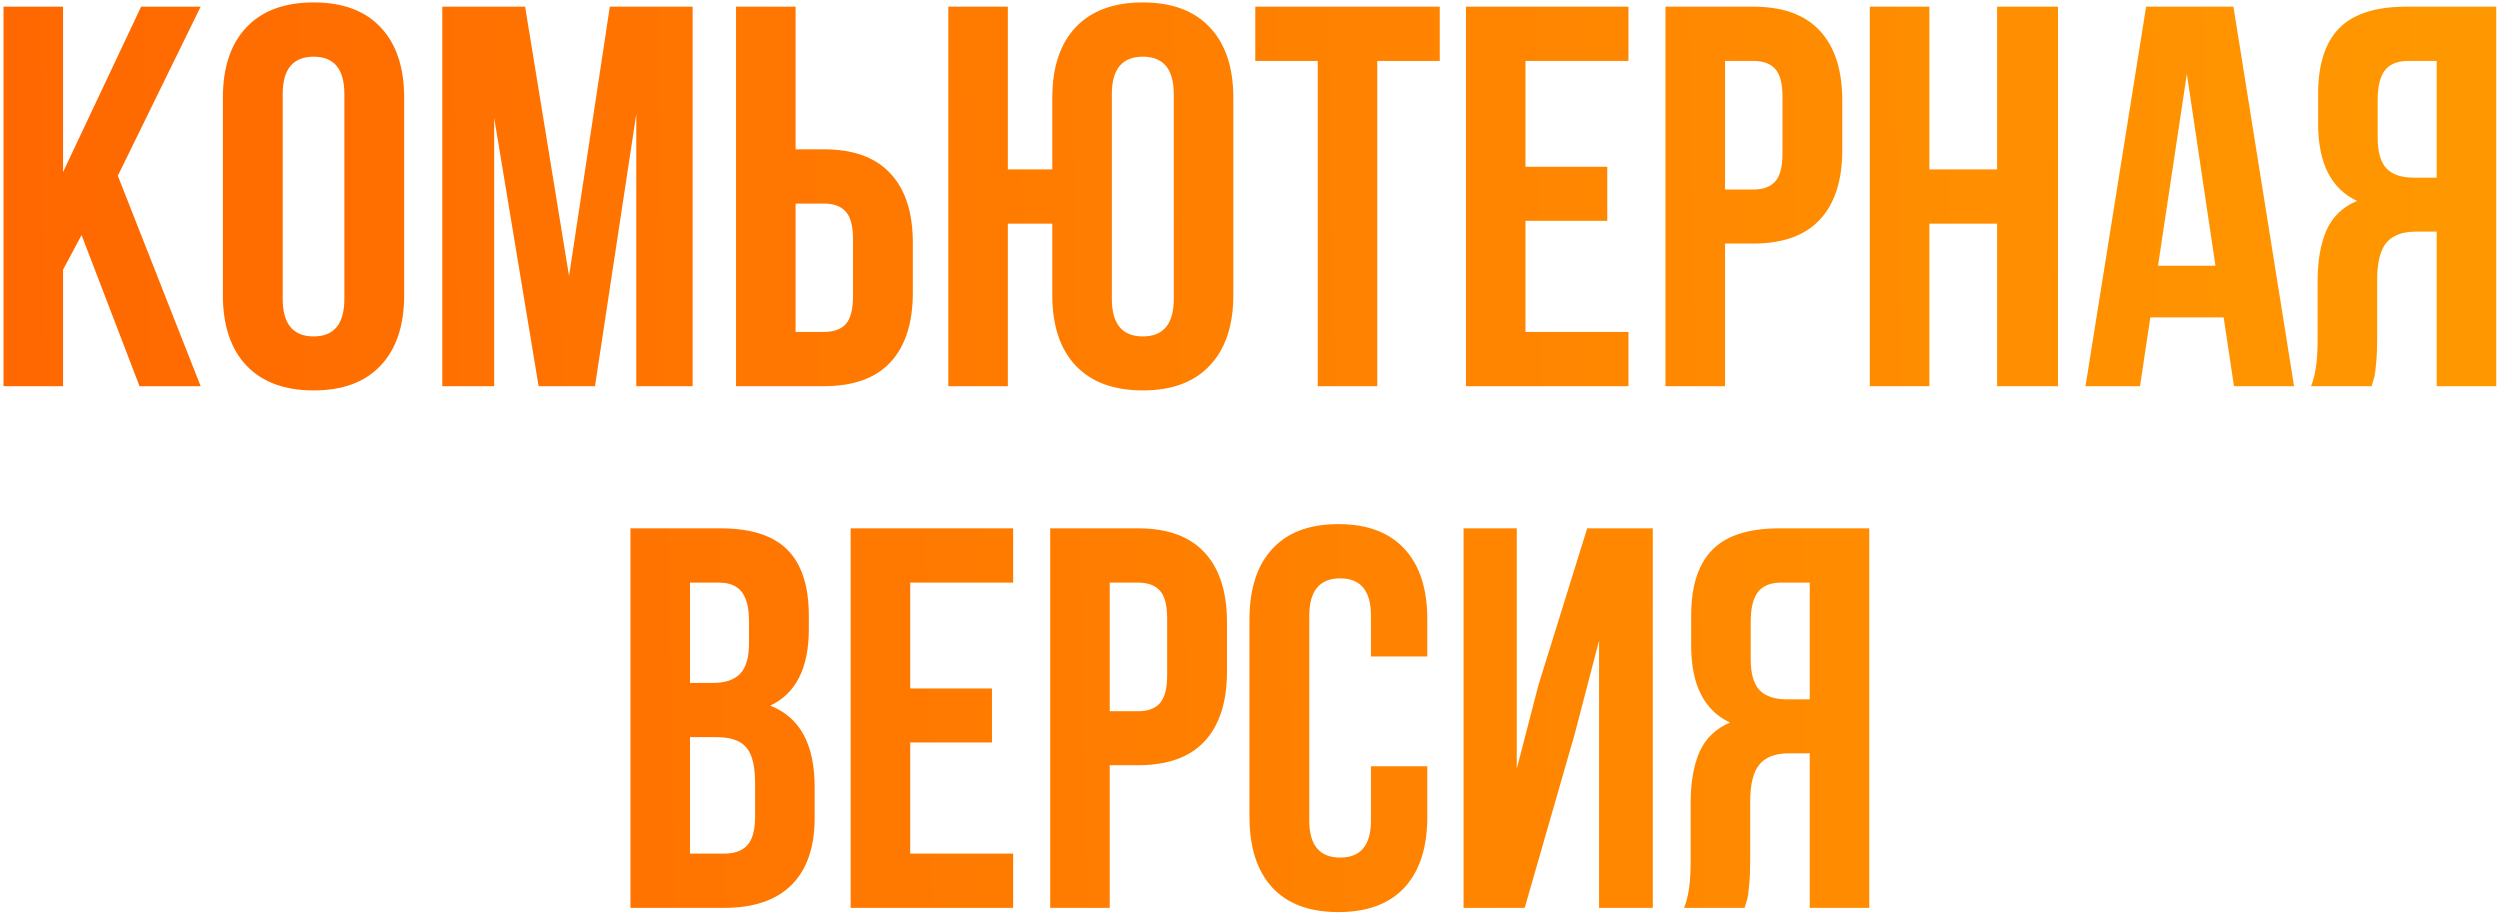 <?xml version="1.0" encoding="UTF-8"?> <svg xmlns="http://www.w3.org/2000/svg" width="369" height="135" viewBox="0 0 369 135" fill="none"> <path d="M0.516 57V0.984H9.305V25.398L20.828 0.984H29.617L17.391 25.945L29.617 57H20.594L12.039 34.695L9.305 39.812V57H0.516ZM32.898 43.562V14.422C32.898 9.943 34.057 6.479 36.375 4.031C38.693 1.583 42 0.359 46.297 0.359C50.594 0.359 53.888 1.583 56.18 4.031C58.497 6.479 59.656 9.943 59.656 14.422V43.562C59.656 48.042 58.497 51.505 56.18 53.953C53.888 56.401 50.594 57.625 46.297 57.625C42 57.625 38.693 56.401 36.375 53.953C34.057 51.505 32.898 48.042 32.898 43.562ZM41.727 44.109C41.727 47.807 43.25 49.656 46.297 49.656C49.318 49.656 50.828 47.807 50.828 44.109V13.875C50.828 10.203 49.318 8.367 46.297 8.367C43.25 8.367 41.727 10.203 41.727 13.875V44.109ZM65.281 57V0.984H77.508L83.992 40.75L90.008 0.984H102.234V57H93.914V16.844L87.82 57H79.5L72.938 17.391V57H65.281ZM108.641 57V0.984H117.43V22.039H121.609C125.958 22.039 129.227 23.224 131.414 25.594C133.628 27.938 134.734 31.362 134.734 35.867V43.172C134.734 47.677 133.628 51.115 131.414 53.484C129.227 55.828 125.958 57 121.609 57H108.641ZM117.43 48.992H121.609C123.068 48.992 124.148 48.602 124.852 47.82C125.555 47.013 125.906 45.646 125.906 43.719V35.32C125.906 33.393 125.555 32.039 124.852 31.258C124.148 30.451 123.068 30.047 121.609 30.047H117.43V48.992ZM139.969 57V0.984H148.758V25.008H155.32V14.422C155.32 9.943 156.466 6.479 158.758 4.031C161.076 1.583 164.383 0.359 168.68 0.359C172.977 0.359 176.271 1.583 178.562 4.031C180.88 6.479 182.039 9.943 182.039 14.422V43.562C182.039 48.042 180.88 51.505 178.562 53.953C176.271 56.401 172.977 57.625 168.68 57.625C164.383 57.625 161.076 56.401 158.758 53.953C156.466 51.505 155.32 48.042 155.32 43.562V33.016H148.758V57H139.969ZM164.109 44.109C164.109 47.807 165.633 49.656 168.68 49.656C171.727 49.656 173.25 47.807 173.25 44.109V13.875C173.25 10.203 171.727 8.367 168.68 8.367C165.633 8.367 164.109 10.203 164.109 13.875V44.109ZM185.281 8.992V0.984H212.508V8.992H203.289V57H194.5V8.992H185.281ZM216.375 57V0.984H240.359V8.992H225.164V24.617H237.234V32.586H225.164V48.992H240.359V57H216.375ZM245.828 57V0.984H258.797C263.146 0.984 266.414 2.169 268.602 4.539C270.815 6.909 271.922 10.346 271.922 14.852V22.117C271.922 26.622 270.815 30.06 268.602 32.43C266.414 34.773 263.146 35.945 258.797 35.945H254.617V57H245.828ZM254.617 27.977H258.797C260.255 27.977 261.336 27.573 262.039 26.766C262.742 25.958 263.094 24.591 263.094 22.664V14.266C263.094 12.338 262.742 10.984 262.039 10.203C261.336 9.396 260.255 8.992 258.797 8.992H254.617V27.977ZM275.984 57V0.984H284.773V25.008H294.773V0.984H303.758V57H294.773V33.016H284.773V57H275.984ZM307.82 57L316.766 0.984H329.656L338.602 57H329.734L328.211 46.844H317.391L315.867 57H307.82ZM318.523 39.227H327L322.781 10.906L318.523 39.227ZM341.102 57C341.753 55.49 342.078 53.224 342.078 50.203V41.57C342.078 38.471 342.521 35.932 343.406 33.953C344.292 31.974 345.789 30.542 347.898 29.656C344.07 27.859 342.156 24.07 342.156 18.289V13.875C342.156 9.5 343.198 6.258 345.281 4.148C347.365 2.039 350.659 0.984 355.164 0.984H368.445V57H359.656V34.188H356.609C354.604 34.188 353.146 34.734 352.234 35.828C351.323 36.922 350.867 38.758 350.867 41.336V50.125C350.867 51.557 350.815 52.742 350.711 53.68C350.633 54.591 350.555 55.216 350.477 55.555C350.398 55.867 350.255 56.349 350.047 57H341.102ZM350.945 20.281C350.945 22.443 351.388 23.979 352.273 24.891C353.159 25.776 354.474 26.219 356.219 26.219H359.656V8.992H355.438C353.875 8.992 352.729 9.461 352 10.398C351.297 11.31 350.945 12.768 350.945 14.773V20.281ZM93.055 134V77.984H106.336C110.841 77.984 114.135 79.039 116.219 81.148C118.328 83.258 119.383 86.5 119.383 90.875V92.867C119.383 98.596 117.482 102.359 113.68 104.156C118.055 105.849 120.242 109.846 120.242 116.148V120.719C120.242 125.042 119.109 128.336 116.844 130.602C114.578 132.867 111.258 134 106.883 134H93.055ZM101.844 125.992H106.883C108.419 125.992 109.565 125.576 110.32 124.742C111.076 123.909 111.453 122.49 111.453 120.484V115.602C111.453 113.049 111.01 111.279 110.125 110.289C109.266 109.299 107.82 108.805 105.789 108.805H101.844V125.992ZM101.844 100.797H105.281C107.026 100.797 108.341 100.354 109.227 99.469C110.112 98.557 110.555 97.034 110.555 94.898V91.773C110.555 89.768 110.203 88.31 109.5 87.398C108.797 86.461 107.664 85.992 106.102 85.992H101.844V100.797ZM125.555 134V77.984H149.539V85.992H134.344V101.617H146.414V109.586H134.344V125.992H149.539V134H125.555ZM155.008 134V77.984H167.977C172.326 77.984 175.594 79.169 177.781 81.539C179.995 83.909 181.102 87.346 181.102 91.852V99.117C181.102 103.622 179.995 107.06 177.781 109.43C175.594 111.773 172.326 112.945 167.977 112.945H163.797V134H155.008ZM163.797 104.977H167.977C169.435 104.977 170.516 104.573 171.219 103.766C171.922 102.958 172.273 101.591 172.273 99.664V91.266C172.273 89.338 171.922 87.984 171.219 87.203C170.516 86.396 169.435 85.992 167.977 85.992H163.797V104.977ZM184.422 120.562V91.422C184.422 86.917 185.542 83.453 187.781 81.031C190.021 78.583 193.276 77.359 197.547 77.359C201.818 77.359 205.073 78.583 207.312 81.031C209.552 83.453 210.672 86.917 210.672 91.422V96.891H202.352V90.875C202.352 87.203 200.841 85.367 197.82 85.367C194.773 85.367 193.25 87.203 193.25 90.875V121.109C193.25 124.755 194.773 126.578 197.82 126.578C200.841 126.578 202.352 124.755 202.352 121.109V113.102H210.672V120.562C210.672 125.068 209.552 128.544 207.312 130.992C205.073 133.414 201.818 134.625 197.547 134.625C193.276 134.625 190.021 133.414 187.781 130.992C185.542 128.544 184.422 125.068 184.422 120.562ZM216.023 134V77.984H223.875V113.453L227.078 101.109L234.266 77.984H243.953V134H236.023V94.547L232.43 108.336L225.047 134H216.023ZM248.562 134C249.214 132.49 249.539 130.224 249.539 127.203V118.57C249.539 115.471 249.982 112.932 250.867 110.953C251.753 108.974 253.25 107.542 255.359 106.656C251.531 104.859 249.617 101.07 249.617 95.289V90.875C249.617 86.5 250.659 83.258 252.742 81.148C254.826 79.039 258.12 77.984 262.625 77.984H275.906V134H267.117V111.188H264.07C262.065 111.188 260.607 111.734 259.695 112.828C258.784 113.922 258.328 115.758 258.328 118.336V127.125C258.328 128.557 258.276 129.742 258.172 130.68C258.094 131.591 258.016 132.216 257.938 132.555C257.859 132.867 257.716 133.349 257.508 134H248.562ZM258.406 97.281C258.406 99.443 258.849 100.979 259.734 101.891C260.62 102.776 261.935 103.219 263.68 103.219H267.117V85.992H262.898C261.336 85.992 260.19 86.461 259.461 87.398C258.758 88.31 258.406 89.768 258.406 91.773V97.281Z" fill="url(#paint0_linear_146_129)"></path> <defs> <linearGradient id="paint0_linear_146_129" x1="-4.091" y1="75.55" x2="376.001" y2="68.54" gradientUnits="userSpaceOnUse"> <stop stop-color="#FF6700"></stop> <stop offset="1" stop-color="#FF9900"></stop> </linearGradient> </defs> </svg> 